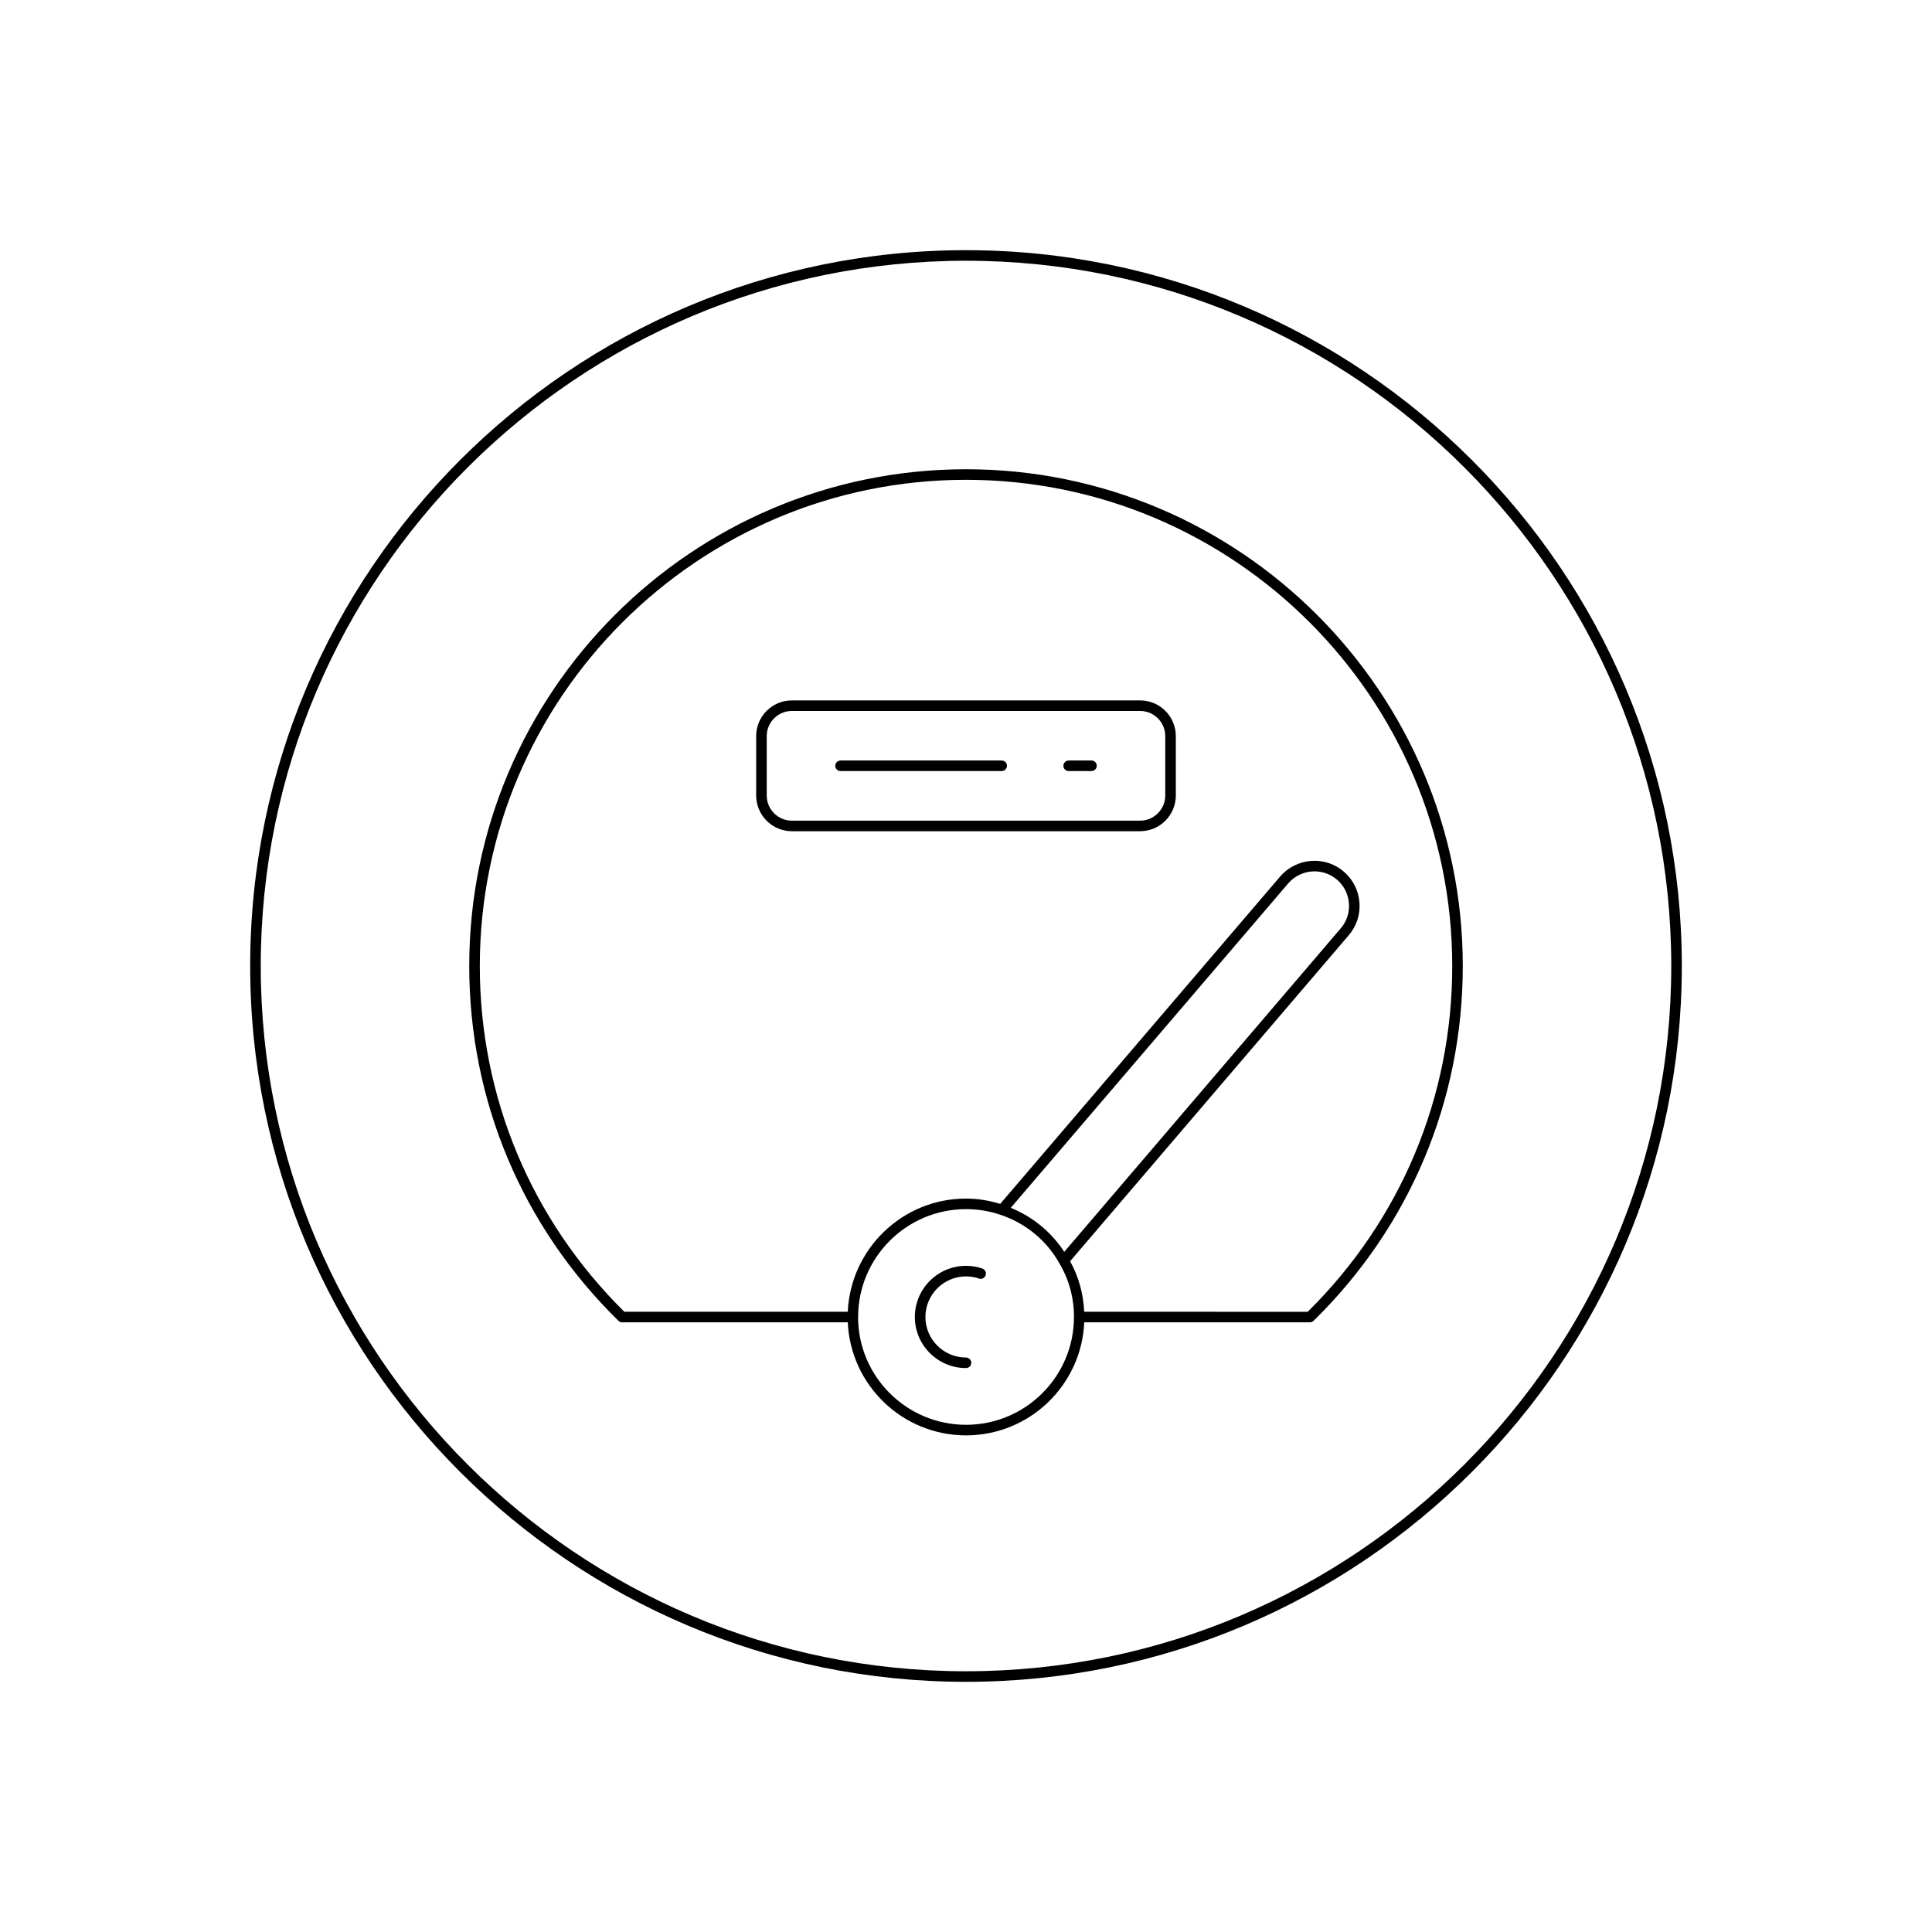 <?xml version="1.0" encoding="UTF-8"?>
<!-- Uploaded to: ICON Repo, www.svgrepo.com, Generator: ICON Repo Mixer Tools -->
<svg fill="#000000" width="800px" height="800px" version="1.1" viewBox="144 144 512 512" xmlns="http://www.w3.org/2000/svg">
 <g>
  <path d="m210.3 400c0 104.6 85.102 189.7 189.7 189.7s189.7-85.102 189.7-189.7c0-104.6-85.102-189.7-189.7-189.7-104.6 0-189.7 85.098-189.7 189.7zm189.7-186.9c103.06 0 186.9 83.844 186.9 186.9-0.004 103.05-83.848 186.9-186.9 186.9-103.06 0-186.9-83.844-186.9-186.9 0-103.06 83.844-186.9 186.9-186.9z"/>
  <path d="m308.88 494.43h59.789c0.734 16.637 14.484 29.957 31.336 29.957 16.848 0 30.602-13.316 31.336-29.957h59.789c0.367 0 0.715-0.141 0.98-0.398 25.496-24.98 39.543-58.371 39.543-94.027 0-72.594-59.055-131.65-131.65-131.65s-131.65 59.055-131.65 131.65c0 35.66 14.043 69.051 39.547 94.027 0.262 0.254 0.609 0.398 0.977 0.398zm119.73-1.355c-0.02 15.723-12.844 28.512-28.602 28.512s-28.586-12.793-28.605-28.512c0-0.016 0.02-0.027 0.02-0.043s-0.016-0.023-0.016-0.039c0.027-15.75 12.848-28.559 28.602-28.559 3.125 0 6.195 0.504 9.125 1.496 6.664 2.234 12.191 6.777 15.59 12.824 2.57 4.324 3.879 9.117 3.891 14.23 0 0.016-0.02 0.027-0.02 0.043-0.004 0.02 0.016 0.027 0.016 0.047zm-16.746-28.988 73.508-85.957c3.312-3.848 9.109-4.301 12.922-1.023 1.863 1.578 2.996 3.805 3.188 6.258 0.191 2.445-0.574 4.812-2.172 6.66l-73.273 85.73c-3.406-5.234-8.316-9.277-14.172-11.668zm-11.855-192.93c71.051 0 128.85 57.801 128.85 128.85 0 34.707-13.594 67.223-38.301 91.629l-59.238-0.004c-0.207-4.773-1.457-9.273-3.731-13.387l73.844-86.395c2.078-2.41 3.09-5.5 2.836-8.699-0.25-3.203-1.734-6.106-4.16-8.168-4.981-4.293-12.547-3.695-16.871 1.328l-74.168 86.73c-2.93-0.891-5.965-1.406-9.062-1.406-16.844 0-30.59 13.332-31.336 29.996h-59.215c-24.703-24.402-38.301-56.918-38.301-91.625 0-71.051 57.801-128.85 128.85-128.85z"/>
  <path d="m404.33 480.17c-1.379-0.469-2.832-0.711-4.328-0.711-7.473 0-13.559 6.086-13.559 13.559 0 7.461 6.086 13.535 13.559 13.535 0.77 0 1.398-0.629 1.398-1.398s-0.629-1.398-1.398-1.398c-5.93 0-10.758-4.816-10.758-10.738 0-5.93 4.828-10.758 10.758-10.758 1.188 0 2.34 0.188 3.422 0.559 0.762 0.277 1.531-0.141 1.777-0.871 0.25-0.73-0.137-1.523-0.871-1.777z"/>
  <path d="m353.86 364.28h92.277c5.219 0 9.469-4.246 9.469-9.469v-15.738c0-5.215-4.246-9.461-9.469-9.461h-92.277c-5.219 0-9.469 4.246-9.469 9.461v15.738c0 5.223 4.25 9.469 9.469 9.469zm-6.668-25.203c0-3.672 2.992-6.664 6.668-6.664h92.277c3.68 0 6.668 2.992 6.668 6.664v15.738c0 3.68-2.992 6.668-6.668 6.668h-92.277c-3.68 0-6.668-2.992-6.668-6.668z"/>
  <path d="m366.75 348.34h42.707c0.77 0 1.398-0.629 1.398-1.398 0-0.77-0.629-1.398-1.398-1.398h-42.707c-0.77 0-1.398 0.629-1.398 1.398-0.004 0.77 0.625 1.398 1.398 1.398z"/>
  <path d="m427.21 348.34h6.047c0.77 0 1.398-0.629 1.398-1.398 0-0.77-0.629-1.398-1.398-1.398h-6.047c-0.77 0-1.398 0.629-1.398 1.398 0 0.77 0.625 1.398 1.398 1.398z"/>
 </g>
</svg>